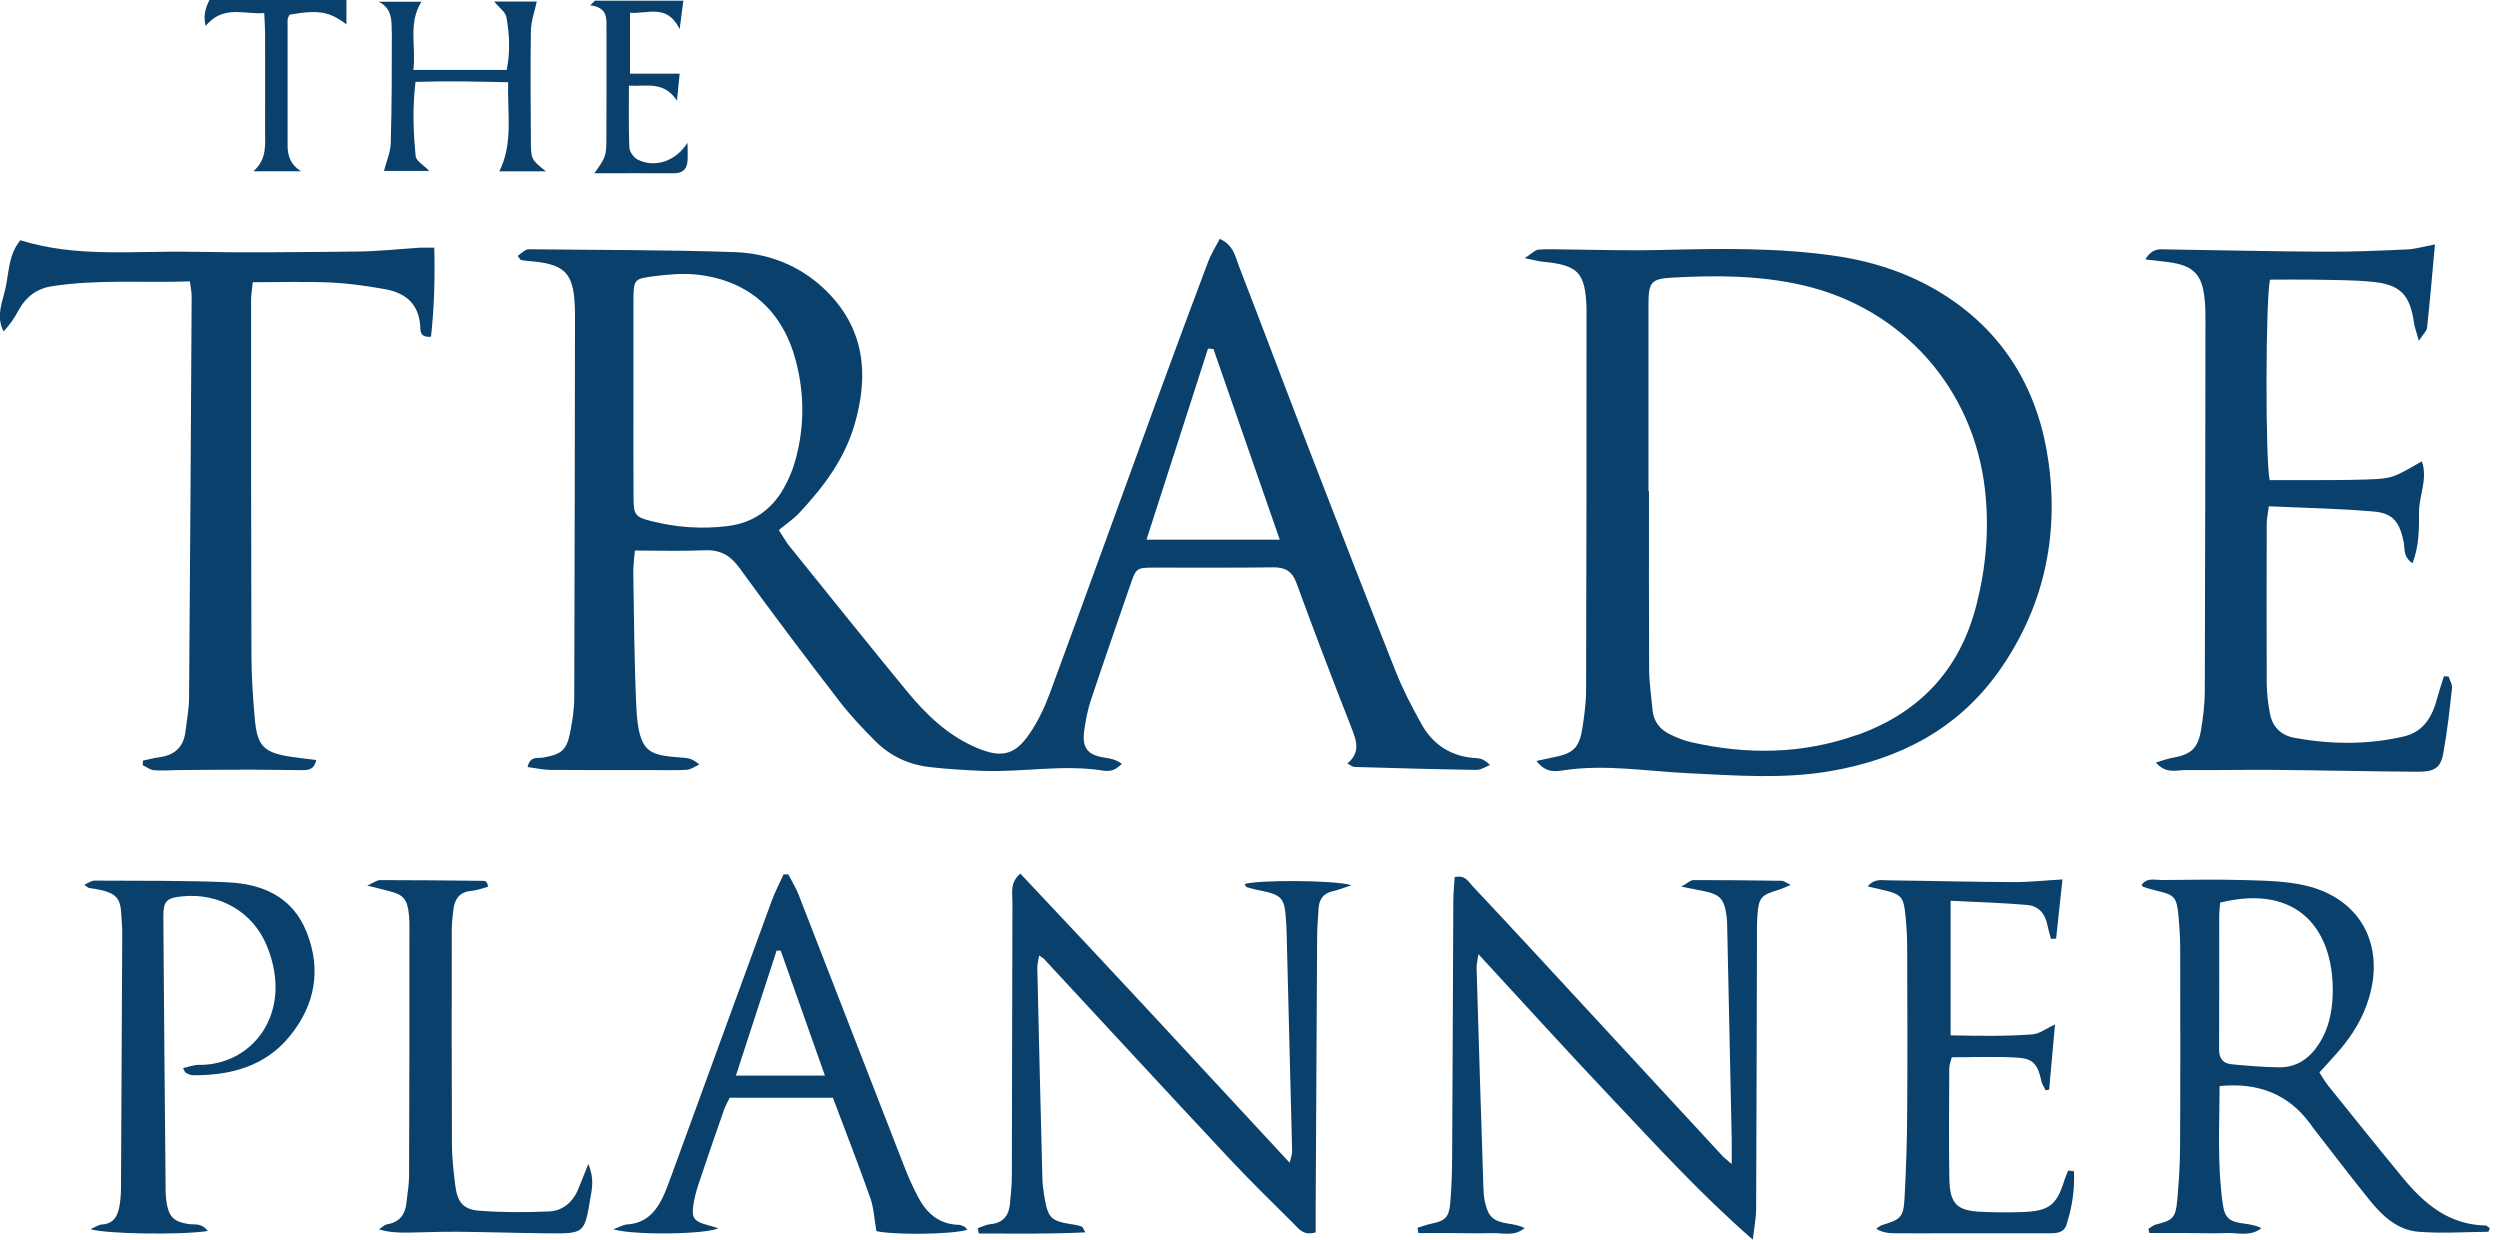 <svg width="121" height="60" viewBox="0 0 121 60" fill="none" xmlns="http://www.w3.org/2000/svg">
<g clip-path="url(#clip0_129_81)">
<path d="M72.119 37.032C71.884 36.793 71.686 36.704 71.483 36.696C70.28 36.639 69.376 36.08 68.797 35.043C68.343 34.225 67.905 33.386 67.561 32.52C66.163 29 64.793 25.472 63.432 21.94C62.265 18.922 61.13 15.892 59.963 12.875C59.785 12.417 59.708 11.862 59.035 11.562C58.837 11.947 58.618 12.291 58.476 12.66C57.69 14.75 56.912 16.844 56.146 18.938C54.371 23.803 52.613 28.672 50.822 33.528C50.566 34.221 50.246 34.909 49.829 35.513C49.12 36.554 48.471 36.691 47.321 36.214C45.898 35.626 44.829 34.593 43.877 33.435C41.964 31.106 40.084 28.757 38.191 26.411C38.038 26.217 37.916 25.994 37.693 25.654C38.038 25.37 38.398 25.131 38.682 24.828C39.841 23.588 40.858 22.247 41.348 20.591C42.081 18.12 41.855 15.835 39.877 13.968C38.674 12.834 37.17 12.259 35.558 12.202C32.292 12.089 29.018 12.105 25.748 12.065C25.65 12.065 25.541 12.052 25.46 12.093C25.318 12.17 25.192 12.287 25.055 12.389C25.152 12.502 25.189 12.583 25.233 12.591C25.456 12.627 25.679 12.64 25.902 12.664C27.324 12.814 27.745 13.264 27.814 14.71C27.822 14.871 27.83 15.034 27.83 15.195C27.822 21.381 27.814 27.566 27.794 33.755C27.794 34.302 27.709 34.853 27.608 35.391C27.433 36.311 27.198 36.505 26.274 36.667C26.015 36.712 25.659 36.574 25.533 37.125C25.91 37.173 26.266 37.259 26.631 37.263C28.215 37.279 29.804 37.271 31.388 37.271C32.004 37.271 32.62 37.291 33.236 37.259C33.443 37.246 33.641 37.093 33.844 37.007C33.584 36.769 33.382 36.7 33.175 36.683C31.461 36.542 30.906 36.574 30.797 34.176C30.699 32.041 30.687 29.903 30.651 27.764C30.642 27.42 30.695 27.072 30.728 26.646C31.907 26.646 33.005 26.683 34.099 26.634C34.861 26.602 35.347 26.877 35.797 27.497C37.373 29.672 38.994 31.819 40.635 33.949C41.166 34.638 41.77 35.278 42.389 35.894C43.099 36.594 43.982 37.007 44.975 37.125C45.809 37.222 46.652 37.271 47.491 37.307C49.46 37.392 51.434 36.983 53.407 37.299C53.561 37.323 53.739 37.315 53.885 37.263C54.039 37.206 54.165 37.076 54.302 36.979C54.003 36.748 53.739 36.712 53.472 36.671C52.637 36.55 52.358 36.197 52.479 35.343C52.548 34.865 52.637 34.379 52.787 33.921C53.411 32.05 54.059 30.186 54.704 28.319C54.991 27.489 54.999 27.477 55.871 27.473C57.783 27.465 59.696 27.489 61.604 27.46C62.208 27.452 62.54 27.643 62.755 28.234C63.598 30.543 64.477 32.84 65.373 35.132C65.624 35.776 65.903 36.38 65.211 36.955C65.389 37.044 65.47 37.121 65.551 37.121C67.524 37.178 69.498 37.234 71.475 37.263C71.686 37.263 71.9 37.109 72.115 37.028L72.119 37.032ZM35.209 25.463C33.969 25.617 32.754 25.528 31.554 25.229C30.744 25.03 30.667 24.921 30.663 24.099C30.651 22.45 30.659 20.797 30.659 19.149C30.659 17.63 30.655 16.107 30.659 14.588C30.663 13.527 30.667 13.49 31.688 13.365C32.389 13.276 33.114 13.215 33.811 13.3C36.291 13.604 37.912 15.086 38.536 17.529C38.945 19.129 38.933 20.733 38.483 22.32C38.354 22.782 38.159 23.24 37.92 23.653C37.32 24.69 36.437 25.31 35.209 25.463ZM55.49 26.12C56.499 22.989 57.483 19.931 58.468 16.872C58.557 16.881 58.642 16.885 58.731 16.893C59.789 19.931 60.846 22.973 61.941 26.12H55.49Z" fill="#0A416C"/>
<path d="M96.731 32.511C98.891 29.465 99.657 26.039 99.151 22.377C98.689 19.023 97.125 16.253 94.236 14.361C92.619 13.3 90.807 12.684 88.903 12.397C86.042 11.971 83.161 12.032 80.28 12.101C78.858 12.137 77.436 12.089 76.013 12.077C75.495 12.077 74.976 12.044 74.461 12.081C74.295 12.093 74.141 12.271 73.797 12.494C74.239 12.583 74.441 12.644 74.652 12.664C76.382 12.83 76.722 13.178 76.787 14.88C76.787 14.912 76.787 14.944 76.787 14.977C76.787 21.126 76.787 27.274 76.767 33.423C76.767 34.035 76.678 34.65 76.585 35.254C76.439 36.185 76.147 36.461 75.235 36.643C74.996 36.692 74.757 36.744 74.364 36.829C74.83 37.441 75.316 37.332 75.726 37.275C77.74 36.983 79.729 37.332 81.731 37.425C84.024 37.534 86.326 37.716 88.607 37.319C91.918 36.748 94.746 35.302 96.736 32.503L96.731 32.511ZM89.867 35.574C87.225 36.509 84.543 36.538 81.836 35.918C81.492 35.841 81.159 35.703 80.839 35.549C80.341 35.31 80.029 34.917 79.98 34.346C79.924 33.702 79.822 33.058 79.818 32.414C79.802 29.534 79.81 26.65 79.81 23.77H79.786C79.786 20.761 79.786 17.747 79.786 14.738C79.786 13.64 79.919 13.49 80.981 13.434C83.088 13.32 85.179 13.328 87.258 13.806C92.076 14.916 95.528 18.801 96.075 23.722C96.286 25.622 96.124 27.465 95.654 29.299C94.851 32.431 92.898 34.508 89.863 35.582L89.867 35.574Z" fill="#0A416C"/>
<path d="M106.708 14.503C106.74 14.855 106.744 15.216 106.744 15.572C106.736 21.53 106.732 27.489 106.712 33.447C106.712 34.059 106.635 34.674 106.538 35.282C106.38 36.242 106.064 36.517 105.087 36.691C104.864 36.732 104.645 36.817 104.345 36.906C104.836 37.477 105.35 37.267 105.804 37.271C107.226 37.283 108.649 37.251 110.071 37.263C112.369 37.283 114.67 37.336 116.968 37.352C117.823 37.36 118.122 37.178 118.252 36.473C118.447 35.424 118.56 34.362 118.678 33.301C118.698 33.123 118.572 32.929 118.511 32.742C118.434 32.742 118.357 32.734 118.285 32.73C118.175 33.078 118.058 33.427 117.964 33.779C117.729 34.674 117.312 35.424 116.335 35.647C114.577 36.052 112.802 36.035 111.035 35.707C110.407 35.59 109.99 35.185 109.868 34.549C109.779 34.075 109.714 33.589 109.71 33.107C109.698 30.519 109.702 27.926 109.71 25.338C109.71 25.091 109.767 24.848 109.812 24.504C111.55 24.585 113.232 24.613 114.901 24.759C115.825 24.84 116.137 25.277 116.335 26.213C116.404 26.533 116.291 26.934 116.765 27.262C117.093 26.415 117.081 25.585 117.081 24.787C117.081 23.981 117.515 23.183 117.219 22.328C115.813 23.134 115.792 23.163 114.561 23.207C113.398 23.248 112.231 23.232 111.064 23.24C110.65 23.24 110.237 23.24 109.852 23.24C109.633 22.187 109.658 14.329 109.872 13.535C110.561 13.535 111.266 13.523 111.971 13.535C112.911 13.555 113.852 13.547 114.788 13.636C116.181 13.766 116.643 14.26 116.838 15.629C116.87 15.856 116.959 16.079 117.073 16.492C117.288 16.16 117.454 16.022 117.47 15.868C117.612 14.539 117.725 13.211 117.851 11.83C117.312 11.931 116.903 12.056 116.493 12.073C115.168 12.133 113.839 12.19 112.514 12.182C109.99 12.17 107.461 12.109 104.937 12.073C104.576 12.069 104.175 11.971 103.839 12.555C104.297 12.611 104.625 12.644 104.957 12.688C106.169 12.85 106.598 13.288 106.704 14.499L106.708 14.503Z" fill="#0A416C"/>
<path d="M16.027 13.677C16.894 13.713 17.765 13.843 18.62 13.993C19.609 14.167 20.269 14.693 20.338 15.787C20.35 16.006 20.318 16.35 20.861 16.297C21.015 14.892 21.059 13.47 21.019 11.988C20.715 11.988 20.529 11.979 20.342 11.988C19.341 12.048 18.34 12.162 17.34 12.174C14.621 12.202 11.898 12.235 9.179 12.186C6.444 12.137 3.68 12.474 0.985 11.627C0.438 12.291 0.434 13.101 0.288 13.843C0.151 14.552 -0.226 15.268 0.171 16.038C0.483 15.718 0.702 15.378 0.896 15.021C1.245 14.377 1.776 13.972 2.485 13.859C4.697 13.511 6.93 13.693 9.191 13.62C9.227 13.928 9.28 14.146 9.276 14.365C9.239 20.842 9.203 27.315 9.15 33.791C9.146 34.338 9.037 34.881 8.972 35.428C8.879 36.185 8.425 36.558 7.692 36.655C7.432 36.688 7.177 36.76 6.918 36.813C6.918 36.886 6.91 36.959 6.91 37.036C7.092 37.121 7.266 37.263 7.453 37.279C7.837 37.311 8.226 37.279 8.615 37.271C9.811 37.263 11.006 37.251 12.201 37.251C13.012 37.251 13.822 37.275 14.629 37.275C14.912 37.275 15.208 37.259 15.305 36.785C14.852 36.728 14.446 36.684 14.045 36.623C12.769 36.42 12.453 36.112 12.335 34.816C12.242 33.783 12.173 32.746 12.169 31.713C12.149 25.982 12.153 20.251 12.153 14.519C12.153 14.24 12.206 13.964 12.234 13.66C13.555 13.66 14.787 13.62 16.011 13.673L16.027 13.677Z" fill="#0A416C"/>
<path d="M81.962 42.597C81.824 42.597 81.686 42.739 81.374 42.913C81.856 43.006 82.136 43.063 82.416 43.12C83.246 43.286 83.445 43.488 83.562 44.315C83.595 44.537 83.595 44.768 83.599 44.991C83.672 48.357 83.745 51.723 83.814 55.089C83.822 55.437 83.814 55.782 83.814 56.34C83.538 56.102 83.437 56.025 83.352 55.931C80.341 52.675 77.33 49.414 74.32 46.158C73.307 45.064 72.294 43.974 71.272 42.889C71.07 42.674 70.912 42.33 70.405 42.455C70.385 42.82 70.345 43.197 70.341 43.573C70.32 47.685 70.308 51.796 70.284 55.907C70.28 56.685 70.26 57.462 70.191 58.236C70.13 58.937 69.935 59.095 69.234 59.237C69.02 59.281 68.813 59.362 68.606 59.427C68.623 59.512 68.635 59.597 68.651 59.682C69.214 59.682 69.781 59.682 70.345 59.682C70.96 59.682 71.576 59.702 72.192 59.682C72.727 59.666 73.299 59.864 73.793 59.435C73.525 59.306 73.254 59.261 72.983 59.22C72.273 59.107 72.034 58.896 71.876 58.196C71.82 57.944 71.803 57.681 71.795 57.426C71.682 53.898 71.568 50.374 71.467 46.846C71.463 46.656 71.52 46.461 71.556 46.182C73.769 48.58 75.876 50.905 78.031 53.181C80.179 55.449 82.278 57.766 84.835 59.998C84.912 59.342 84.993 58.949 84.997 58.552C85.017 54.182 85.025 49.811 85.037 45.441C85.037 45.052 85.029 44.663 85.062 44.274C85.122 43.452 85.244 43.318 86.05 43.079C86.225 43.026 86.391 42.946 86.67 42.832C86.451 42.727 86.346 42.634 86.237 42.63C84.814 42.609 83.392 42.593 81.97 42.597H81.962Z" fill="#0A416C"/>
<path d="M60.239 42.788C60.295 42.881 60.308 42.925 60.332 42.933C60.486 42.978 60.636 43.026 60.794 43.059C62.111 43.318 62.184 43.403 62.257 44.772C62.265 44.902 62.269 45.032 62.273 45.161C62.366 48.689 62.455 52.217 62.54 55.745C62.54 55.883 62.48 56.02 62.419 56.276C58.03 51.537 53.739 46.891 49.383 42.281C48.869 42.735 49.002 43.217 49.002 43.646C48.986 48.049 48.986 52.452 48.974 56.859C48.974 57.341 48.925 57.827 48.877 58.309C48.816 58.856 48.528 59.192 47.945 59.249C47.73 59.269 47.527 59.378 47.321 59.443C47.337 59.528 47.353 59.613 47.373 59.702C49.067 59.702 50.761 59.735 52.532 59.646C52.422 59.463 52.406 59.382 52.361 59.366C52.244 59.322 52.114 59.293 51.989 59.273C50.838 59.099 50.724 58.989 50.534 57.835C50.493 57.58 50.461 57.321 50.453 57.066C50.364 53.667 50.283 50.269 50.206 46.87C50.202 46.676 50.258 46.486 50.295 46.247C50.429 46.344 50.489 46.372 50.534 46.417C53.508 49.621 56.47 52.837 59.457 56.029C60.474 57.118 61.539 58.159 62.597 59.208C62.852 59.459 63.087 59.832 63.679 59.646C63.679 59.245 63.679 58.832 63.679 58.414C63.699 54.109 63.724 49.803 63.748 45.493C63.748 44.975 63.784 44.456 63.821 43.942C63.853 43.513 64.064 43.225 64.518 43.132C64.773 43.079 65.012 42.974 65.409 42.844C64.619 42.589 60.81 42.581 60.235 42.792L60.239 42.788Z" fill="#0A416C"/>
<path d="M120.282 59.314C118.532 59.273 117.336 58.269 116.299 57.009C115.083 55.535 113.888 54.044 112.693 52.557C112.535 52.363 112.413 52.14 112.259 51.909C112.571 51.565 112.855 51.261 113.13 50.945C113.823 50.16 114.37 49.289 114.666 48.276C115.428 45.688 114.212 43.472 111.586 42.861C110.654 42.642 109.662 42.626 108.697 42.597C107.34 42.557 105.982 42.581 104.621 42.593C104.289 42.593 103.908 42.464 103.657 42.828C103.689 42.873 103.701 42.917 103.725 42.925C103.94 42.99 104.151 43.055 104.37 43.108C105.253 43.31 105.35 43.411 105.439 44.335C105.484 44.817 105.516 45.303 105.521 45.789C105.525 49.029 105.533 52.266 105.516 55.506C105.512 56.381 105.456 57.256 105.375 58.123C105.298 58.949 105.16 59.062 104.341 59.269C104.212 59.301 104.102 59.407 103.985 59.476C103.997 59.544 104.009 59.613 104.025 59.678C104.621 59.678 105.213 59.678 105.808 59.678C106.457 59.678 107.105 59.706 107.753 59.678C108.32 59.658 108.924 59.868 109.455 59.439C109.188 59.31 108.916 59.261 108.649 59.228C107.887 59.131 107.676 58.961 107.575 58.228C107.316 56.365 107.421 54.493 107.429 52.566C109.317 52.374 110.776 52.979 111.805 54.38C111.882 54.485 111.955 54.591 112.036 54.692C112.932 55.842 113.811 57.005 114.727 58.135C115.331 58.876 116.06 59.536 117.045 59.617C118.167 59.706 119.302 59.63 120.432 59.617C120.452 59.617 120.473 59.52 120.505 59.443C120.432 59.399 120.359 59.31 120.286 59.306L120.282 59.314ZM110.33 51.658C109.56 51.654 108.786 51.581 108.021 51.512C107.615 51.476 107.401 51.249 107.405 50.803C107.417 48.673 107.405 46.542 107.409 44.408C107.409 44.185 107.437 43.962 107.453 43.687C111.303 42.739 112.984 45.096 112.903 48.126C112.879 48.965 112.713 49.791 112.239 50.524C111.785 51.221 111.173 51.662 110.33 51.658Z" fill="#0A416C"/>
<path d="M46.676 59.37C46.587 59.334 46.498 59.281 46.409 59.281C45.453 59.265 44.849 58.718 44.432 57.932C44.176 57.446 43.954 56.944 43.755 56.43C42.053 52.059 40.359 47.685 38.657 43.314C38.524 42.97 38.325 42.654 38.155 42.322C38.078 42.322 38.001 42.322 37.924 42.322C37.73 42.747 37.511 43.164 37.349 43.606C35.724 48.041 34.111 52.48 32.49 56.916C32.344 57.309 32.207 57.71 32.012 58.082C31.668 58.746 31.165 59.216 30.359 59.261C30.172 59.273 29.99 59.386 29.686 59.496C30.61 59.792 34.152 59.751 34.768 59.447C34.529 59.374 34.362 59.322 34.192 59.277C33.621 59.119 33.475 58.957 33.548 58.398C33.596 58.017 33.702 57.637 33.823 57.272C34.221 56.073 34.634 54.882 35.051 53.691C35.124 53.489 35.238 53.299 35.319 53.129H40.311C40.935 54.785 41.559 56.381 42.126 57.993C42.296 58.479 42.316 59.018 42.418 59.585C43.151 59.771 46.028 59.763 46.822 59.52C46.729 59.423 46.713 59.386 46.685 59.378L46.676 59.37ZM35.618 52.059C36.295 49.977 36.944 47.992 37.588 46.008C37.653 46.008 37.721 46.008 37.786 46.008C38.487 47.992 39.188 49.977 39.926 52.059H35.614H35.618Z" fill="#0A416C"/>
<path d="M10.974 42.698C8.842 42.613 6.703 42.634 4.568 42.621C4.422 42.621 4.272 42.739 4.081 42.824C4.211 42.913 4.256 42.97 4.312 42.978C5.974 43.205 5.82 43.573 5.909 44.878C5.913 44.942 5.917 45.007 5.917 45.072C5.897 49.216 5.88 53.359 5.856 57.499C5.856 57.791 5.832 58.082 5.783 58.37C5.698 58.844 5.508 59.233 4.932 59.265C4.774 59.273 4.62 59.386 4.377 59.492C5.147 59.731 8.786 59.779 10.058 59.581C9.754 59.168 9.402 59.289 9.11 59.241C8.445 59.135 8.194 58.921 8.077 58.281C8.028 58.03 8.016 57.766 8.016 57.507C7.975 53.137 7.935 48.766 7.906 44.4C7.902 43.594 8.064 43.452 8.859 43.379C10.625 43.217 12.242 44.132 12.915 45.777C14.244 49.013 12.23 51.577 9.604 51.541C9.365 51.541 9.126 51.638 8.859 51.695C8.932 51.824 8.948 51.901 8.992 51.925C9.106 51.982 9.231 52.043 9.353 52.043C11.176 52.051 12.846 51.609 14.037 50.135C15.245 48.645 15.565 46.939 14.844 45.121C14.155 43.387 12.688 42.771 10.974 42.703V42.698Z" fill="#0A416C"/>
<path d="M100.103 56.652C100.046 56.794 99.977 56.932 99.933 57.074C99.548 58.333 99.191 58.621 97.858 58.665C97.21 58.686 96.561 58.682 95.917 58.653C94.718 58.605 94.369 58.273 94.349 57.049C94.317 55.271 94.337 53.489 94.345 51.711C94.345 51.532 94.422 51.35 94.467 51.172C95.552 51.172 96.586 51.127 97.615 51.188C98.413 51.233 98.624 51.508 98.806 52.334C98.839 52.488 98.94 52.626 99.009 52.772C99.066 52.76 99.122 52.748 99.179 52.739C99.272 51.715 99.362 50.69 99.463 49.58C99.013 49.791 98.705 50.038 98.381 50.062C97.068 50.163 95.751 50.135 94.41 50.111V43.598C95.707 43.662 96.93 43.695 98.142 43.804C98.665 43.853 98.993 44.23 99.094 44.772C99.139 44.999 99.207 45.218 99.268 45.441C99.349 45.441 99.43 45.432 99.515 45.428C99.621 44.472 99.722 43.517 99.823 42.565C98.956 42.613 98.19 42.698 97.425 42.694C95.419 42.686 93.413 42.63 91.403 42.609C91.083 42.609 90.718 42.504 90.398 42.905C90.694 42.974 90.909 43.018 91.124 43.071C92.015 43.278 92.133 43.395 92.222 44.286C92.27 44.768 92.303 45.254 92.307 45.74C92.315 48.458 92.327 51.18 92.307 53.898C92.299 55.255 92.254 56.616 92.181 57.973C92.129 58.916 92.007 59.018 91.091 59.293C90.986 59.326 90.901 59.415 90.808 59.475C91.128 59.662 91.427 59.69 91.727 59.69C92.538 59.698 93.344 59.69 94.155 59.69C95.808 59.69 97.457 59.69 99.11 59.69C99.471 59.69 99.876 59.706 100.014 59.289C100.289 58.443 100.423 57.572 100.379 56.689C100.289 56.677 100.204 56.664 100.115 56.652H100.103Z" fill="#0A416C"/>
<path d="M28.017 57.487C27.758 58.143 27.279 58.601 26.578 58.633C25.448 58.682 24.313 58.686 23.187 58.597C22.417 58.54 22.137 58.175 22.036 57.382C21.951 56.709 21.874 56.029 21.874 55.352C21.858 51.921 21.862 48.491 21.866 45.06C21.866 44.708 21.902 44.351 21.947 43.999C22.012 43.496 22.255 43.168 22.81 43.12C23.085 43.095 23.353 42.99 23.62 42.917C23.6 42.711 23.511 42.638 23.422 42.634C21.744 42.613 20.063 42.597 18.385 42.597C18.247 42.597 18.105 42.711 17.773 42.861C18.235 42.978 18.499 43.047 18.77 43.112C19.528 43.294 19.718 43.505 19.795 44.298C19.816 44.493 19.816 44.687 19.816 44.882C19.816 48.896 19.816 52.91 19.799 56.924C19.799 57.341 19.718 57.758 19.678 58.175C19.625 58.755 19.366 59.143 18.75 59.253C18.604 59.277 18.474 59.415 18.34 59.5C18.859 59.658 19.329 59.662 19.799 59.658C20.577 59.646 21.351 59.609 22.129 59.617C23.62 59.63 25.108 59.682 26.595 59.694C28.268 59.706 28.292 59.686 28.568 58.029C28.649 57.552 28.775 57.053 28.475 56.336C28.264 56.863 28.134 57.175 28.013 57.487H28.017Z" fill="#0A416C"/>
<path d="M18.965 1.501C18.965 3.311 18.965 5.122 18.912 6.933C18.9 7.378 18.701 7.816 18.584 8.273H20.776C20.508 7.994 20.144 7.795 20.119 7.56C20.002 6.386 19.961 5.199 20.111 3.964C21.635 3.915 23.069 3.947 24.593 3.98C24.552 5.515 24.844 6.937 24.167 8.294H26.424C25.715 7.726 25.703 7.726 25.695 6.823C25.683 5.045 25.667 3.267 25.695 1.489C25.703 1.023 25.877 0.561 25.979 0.075H23.912C24.155 0.367 24.459 0.573 24.508 0.824C24.666 1.675 24.698 2.538 24.524 3.384H20.006C20.152 2.242 19.738 1.128 20.399 0.083H18.324C18.973 0.399 18.956 0.97 18.956 1.505L18.965 1.501Z" fill="#0A416C"/>
<path d="M29.354 1.448C29.358 3.162 29.354 4.879 29.35 6.592C29.346 7.577 29.338 7.577 28.766 8.387C30.108 8.387 31.36 8.379 32.612 8.387C33.005 8.387 33.232 8.217 33.272 7.84C33.301 7.577 33.276 7.309 33.276 6.912C32.693 7.824 31.68 8.136 30.857 7.722C30.667 7.625 30.468 7.338 30.46 7.131C30.42 6.171 30.44 5.211 30.44 4.146C31.303 4.198 32.105 3.899 32.766 4.867C32.822 4.296 32.859 3.927 32.895 3.567H30.493V0.618C31.364 0.683 32.288 0.164 32.895 1.412C32.968 0.837 33.021 0.448 33.074 0.031H28.799C28.722 0.107 28.641 0.18 28.564 0.257C29.455 0.367 29.35 0.934 29.35 1.444L29.354 1.448Z" fill="#0A416C"/>
<path d="M12.789 0.63C12.805 1.035 12.83 1.319 12.83 1.606C12.83 3.158 12.838 4.709 12.83 6.26C12.826 6.965 12.943 7.702 12.262 8.29H14.568C14.09 7.99 13.92 7.573 13.92 7.07C13.916 5.037 13.916 3 13.92 0.966C13.92 0.877 13.98 0.788 14.013 0.711C15.407 0.464 15.946 0.553 16.768 1.181V-0.002H10.139C9.941 0.391 9.831 0.76 9.953 1.258C10.804 0.217 11.817 0.715 12.797 0.63H12.789Z" fill="#0A416C"/>
</g>
<defs>
<clipPath id="clip0_129_81">
<rect width="120.5" height="60" fill="white"/>
</clipPath>
</defs>
</svg>

